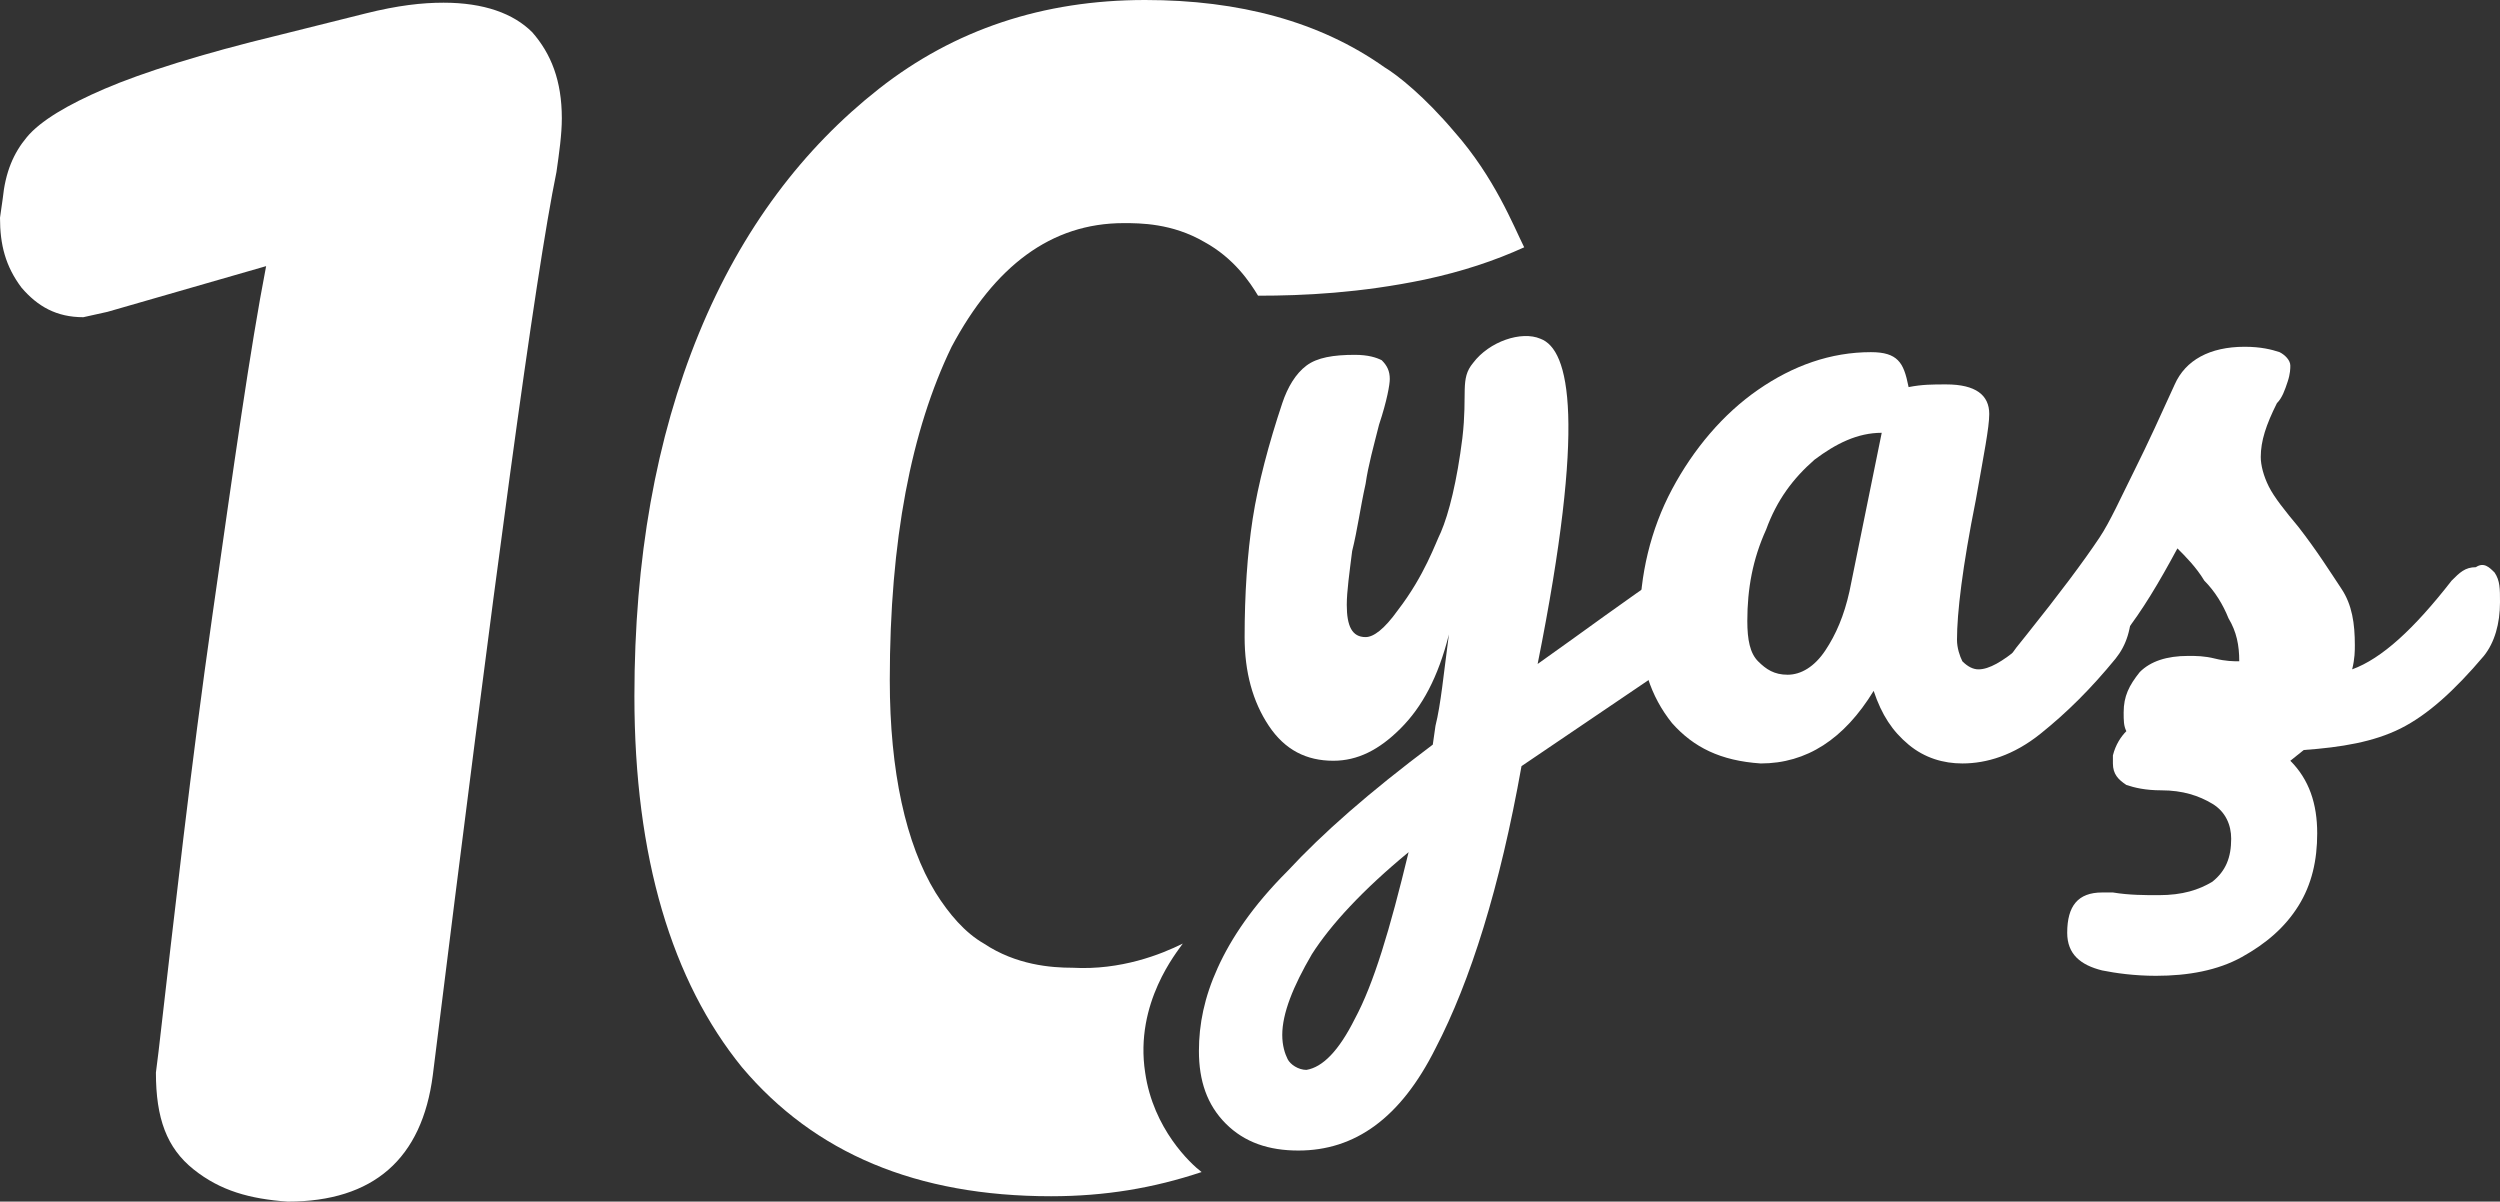<?xml version="1.0" encoding="utf-8"?>
<!-- Generator: Adobe Illustrator 28.0.0, SVG Export Plug-In . SVG Version: 6.00 Build 0)  -->
<svg version="1.1" id="Layer_1" xmlns="http://www.w3.org/2000/svg" xmlns:xlink="http://www.w3.org/1999/xlink" x="0px" y="0px"
	 viewBox="0 0 93 44.7" style="enable-background:new 0 0 93 44.7;" xml:space="preserve">
<rect x="0" y="0" width="93" height="44.7" fill="#333333" stroke="none"/>
<style type="text/css">
	.st0{fill:#FFFFFF;}
</style>
<g>
	<path class="st0" d="M7.2,43.5c-1-0.8-1.4-1.9-1.4-3.6l0.1-0.8c0.6-5.2,1.2-10.6,2-16.2s1.4-9.9,2-13L4,11.6l-0.9,0.2
		c-1,0-1.7-0.4-2.3-1.1C0.2,9.9,0,9.1,0,8.1l0.1-0.7c0.1-1,0.4-1.7,0.9-2.3s1.5-1.2,2.9-1.8s3.6-1.3,6.5-2l3.2-0.8
		c1.2-0.3,2.1-0.4,2.9-0.4c1.5,0,2.6,0.4,3.3,1.1C20.5,2,20.9,3,20.9,4.4c0,0.6-0.1,1.3-0.2,2c-0.8,3.9-2.3,15.1-4.6,33.6
		c-0.4,3.1-2.2,4.7-5.4,4.7C9.3,44.6,8.2,44.3,7.2,43.5z"/>
	<path class="st0" d="M54.1,4.9C53,3.6,52,2.8,51.5,2.5C49.1,0.8,46.1,0,42.6,0c-3.8,0-7.1,1.1-9.9,3.3c-2.8,2.2-5.1,5.2-6.7,9.1
		c-1.6,3.9-2.4,8.4-2.4,13.5c0,6,1.4,10.6,4,13.8c2.7,3.2,6.5,4.8,11.5,4.8c2,0,3.8-0.3,5.6-0.9c-0.4-0.3-1.8-1.6-2.1-3.7
		c-0.4-2.6,1.2-4.5,1.4-4.8c-0.8,0.4-2.3,1-4.1,0.9c-0.8,0-2.1-0.1-3.3-0.9c-0.7-0.4-1.3-1.1-1.8-1.9c-1.1-1.8-1.7-4.5-1.7-7.9
		c0-5.2,0.8-9.3,2.3-12.4c1.6-3,3.7-4.6,6.4-4.6c0.6,0,1.8,0,3,0.7c1.1,0.6,1.7,1.5,2,2c1.7,0,3.8-0.1,6.2-0.6
		c1.4-0.3,2.6-0.7,3.7-1.2C56.3,8.4,55.6,6.6,54.1,4.9z"/>
	<path class="st0" d="M63.7,22.4c0,0.2,0,0.7-0.2,1.2c-0.2,0.3-0.4,0.5-0.7,0.7l-6.2,4.2c-0.8,4.5-1.9,8-3.2,10.5
		c-1.3,2.6-3,3.8-5.1,3.8c-1.1,0-2-0.3-2.7-1s-1-1.6-1-2.7c0-1,0.2-2,0.7-3.1s1.3-2.3,2.6-3.6c1.3-1.4,3-2.9,5.4-4.7l0.1-0.7
		c0.2-0.8,0.3-1.9,0.5-3.4c-0.4,1.6-1,2.7-1.8,3.5s-1.6,1.2-2.5,1.2c-1,0-1.8-0.4-2.4-1.3c-0.6-0.9-0.9-2-0.9-3.3
		c0-1.6,0.1-3.1,0.3-4.4s0.6-2.8,1.1-4.3c0.2-0.6,0.5-1.1,0.9-1.4s1-0.4,1.8-0.4c0.5,0,0.8,0.1,1,0.2c0.2,0.2,0.3,0.4,0.3,0.7
		c0,0.2-0.1,0.8-0.4,1.7c-0.2,0.8-0.4,1.5-0.5,2.2c-0.2,0.9-0.3,1.7-0.5,2.5c-0.1,0.8-0.2,1.5-0.2,2c0,0.8,0.2,1.2,0.7,1.2
		c0.3,0,0.7-0.3,1.2-1c1-1.3,1.4-2.5,1.6-2.9c0.3-0.7,0.6-1.9,0.8-3.5c0.2-1.7-0.1-2.2,0.4-2.8c0.6-0.8,1.8-1.2,2.5-0.9
		c1.1,0.4,1.7,3.1-0.1,12.1c1.7-1.2,3.3-2.4,4.8-3.4c0.1-0.1,0.4-0.3,0.7-0.3C63.3,21.1,63.6,21.9,63.7,22.4z M50.4,37.9
		c0.7-1.3,1.3-3.3,2-6.2c-1.7,1.4-2.9,2.7-3.6,3.8c-0.7,1.2-1.1,2.2-1.1,3c0,0.4,0.1,0.7,0.2,0.9c0.1,0.2,0.4,0.4,0.7,0.4
		C49.2,39.7,49.8,39.1,50.4,37.9z"/>
	<path class="st0" d="M62.2,26.9c-0.8-1-1.2-2.2-1.2-3.8c0-1.7,0.4-3.4,1.2-4.9s1.9-2.8,3.2-3.7c1.3-0.9,2.7-1.4,4.2-1.4
		c0.5,0,0.8,0.1,1,0.3c0.2,0.2,0.3,0.5,0.4,1c0.5-0.1,0.9-0.1,1.4-0.1c1.1,0,1.6,0.4,1.6,1.1c0,0.5-0.2,1.5-0.5,3.2
		c-0.5,2.5-0.7,4.2-0.7,5.2c0,0.3,0.1,0.6,0.2,0.8c0.2,0.2,0.4,0.3,0.6,0.3c0.4,0,0.9-0.3,1.5-0.8s1.4-1.4,2.4-2.6
		c0.3-0.3,0.6-0.5,0.9-0.5c0.3,0,0.5,0.1,0.7,0.4s0.2,0.6,0.2,1.1c0,0.9-0.2,1.5-0.6,2c-0.9,1.1-1.8,2-2.8,2.8s-2,1.1-2.9,1.1
		c-0.7,0-1.4-0.2-2-0.7s-1-1.1-1.3-2c-1.1,1.8-2.5,2.7-4.2,2.7C64,28.3,63,27.8,62.2,26.9z M67.9,24.2c0.4-0.6,0.7-1.3,0.9-2.2
		l1.2-5.9c-0.9,0-1.7,0.4-2.5,1c-0.8,0.7-1.4,1.5-1.8,2.6c-0.5,1.1-0.7,2.2-0.7,3.4c0,0.7,0.1,1.2,0.4,1.5c0.3,0.3,0.6,0.5,1.1,0.5
		C67,25.1,67.5,24.8,67.9,24.2z"/>
	<path class="st0" d="M92.8,21.3c0.2,0.3,0.2,0.6,0.2,1.1c0,0.8-0.2,1.5-0.6,2c-1.1,1.3-2.1,2.2-3.1,2.7s-2.2,0.7-3.6,0.8l-0.5,0.4
		c0.7,0.7,1,1.6,1,2.7c0,1-0.2,1.9-0.7,2.7c-0.5,0.8-1.2,1.4-2.1,1.9c-0.9,0.5-2,0.7-3.2,0.7c-0.8,0-1.5-0.1-2-0.2
		c-0.8-0.2-1.3-0.6-1.3-1.4c0-1,0.4-1.5,1.3-1.5c0.2,0,0.3,0,0.4,0c0.6,0.1,1.2,0.1,1.7,0.1c0.9,0,1.5-0.2,2-0.5
		c0.5-0.4,0.7-0.9,0.7-1.6c0-0.5-0.2-1-0.7-1.3s-1.1-0.5-1.9-0.5c-0.6,0-1-0.1-1.3-0.2c-0.3-0.2-0.5-0.4-0.5-0.8c0-0.1,0-0.2,0-0.3
		c0.1-0.4,0.3-0.7,0.5-0.9C79,27,79,26.8,79,26.5c0-0.6,0.2-1,0.6-1.5c0.4-0.4,1-0.6,1.8-0.6c0.3,0,0.6,0,1,0.1s0.7,0.1,0.9,0.1
		c0-0.6-0.1-1.1-0.4-1.6c-0.2-0.5-0.5-1-0.9-1.4c-0.3-0.5-0.7-0.9-1-1.2c-0.7,1.3-1.3,2.3-2,3.2c-0.7,0.8-1.4,1.6-2.2,2.4
		c-0.4,0.4-0.8,0.6-1.2,0.6c-0.3,0-0.6-0.1-0.8-0.4c-0.2-0.2-0.3-0.6-0.3-0.9c0-0.4,0.2-0.8,0.5-1.2l0.4-0.5
		c1.2-1.5,2.1-2.7,2.7-3.6c0.4-0.6,0.8-1.5,1.3-2.5s1-2.1,1.5-3.2c0.4-0.9,1.3-1.4,2.6-1.4c0.6,0,1,0.1,1.3,0.2
		c0.2,0.1,0.4,0.3,0.4,0.5c0,0.1,0,0.3-0.1,0.6c-0.1,0.3-0.2,0.6-0.4,0.8c-0.4,0.8-0.6,1.4-0.6,2c0,0.3,0.1,0.7,0.3,1.1
		s0.6,0.9,1.1,1.5c0.7,0.9,1.2,1.7,1.6,2.3c0.4,0.6,0.5,1.3,0.5,2.1c0,0.2,0,0.5-0.1,0.9c1.1-0.4,2.3-1.5,3.7-3.3
		c0.3-0.3,0.5-0.5,0.9-0.5C92.4,20.9,92.6,21.1,92.8,21.3z"/>
</g>
</svg>
